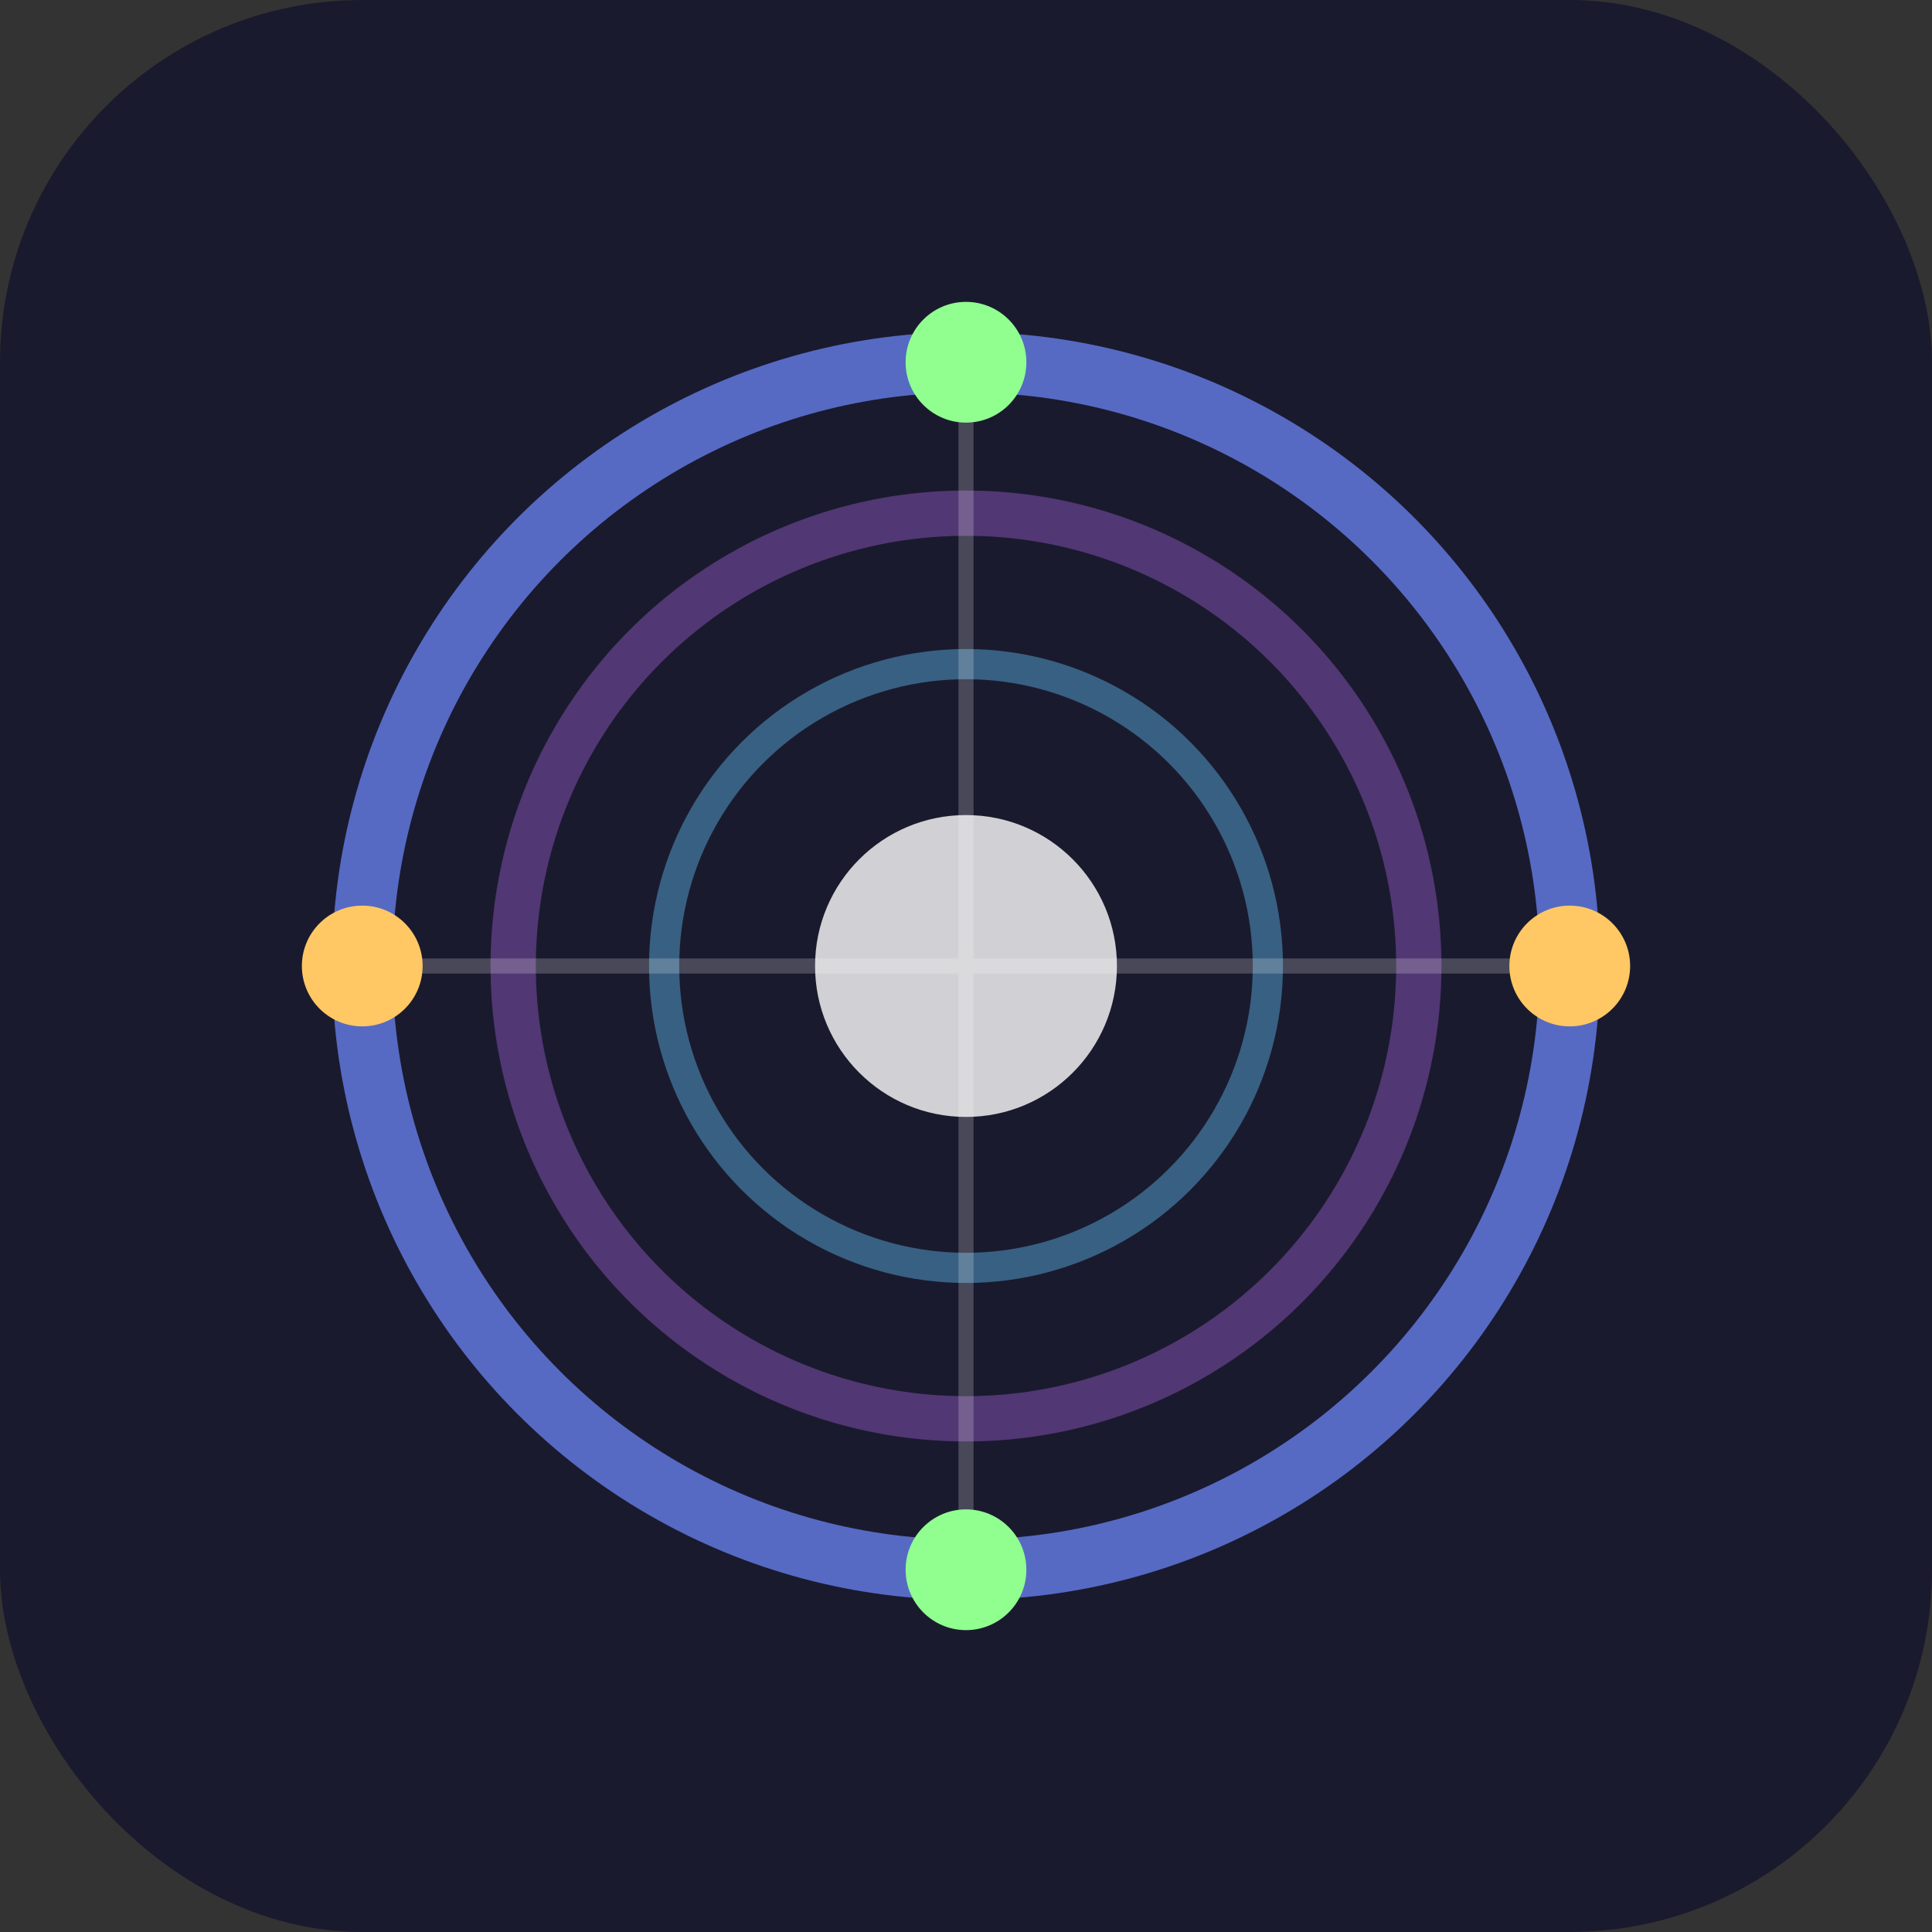 <svg xmlns="http://www.w3.org/2000/svg" viewBox="0 0 128 128" fill="none">
  <rect x="0" y="0" width="128" height="128" fill="#333333" stroke="none"/>
  <rect width="128" height="128" rx="24" fill="#1a1a2e"/>
  <circle cx="64" cy="64" r="40" stroke="#667eea" stroke-width="4" opacity="0.8"/>
  <circle cx="64" cy="64" r="30" stroke="#764ba2" stroke-width="3" opacity="0.6"/>
  <circle cx="64" cy="64" r="20" stroke="#64c8ff" stroke-width="2" opacity="0.4"/>
  <circle cx="64" cy="64" r="10" fill="#ffffff" opacity="0.8"/>
  <path d="M64 24v80M24 64h80" stroke="#ffffff" stroke-width="1" opacity="0.2"/>
  <circle cx="64" cy="24" r="4" fill="#90ff90"/>
  <circle cx="64" cy="104" r="4" fill="#90ff90"/>
  <circle cx="24" cy="64" r="4" fill="#ffc864"/>
  <circle cx="104" cy="64" r="4" fill="#ffc864"/>
</svg>